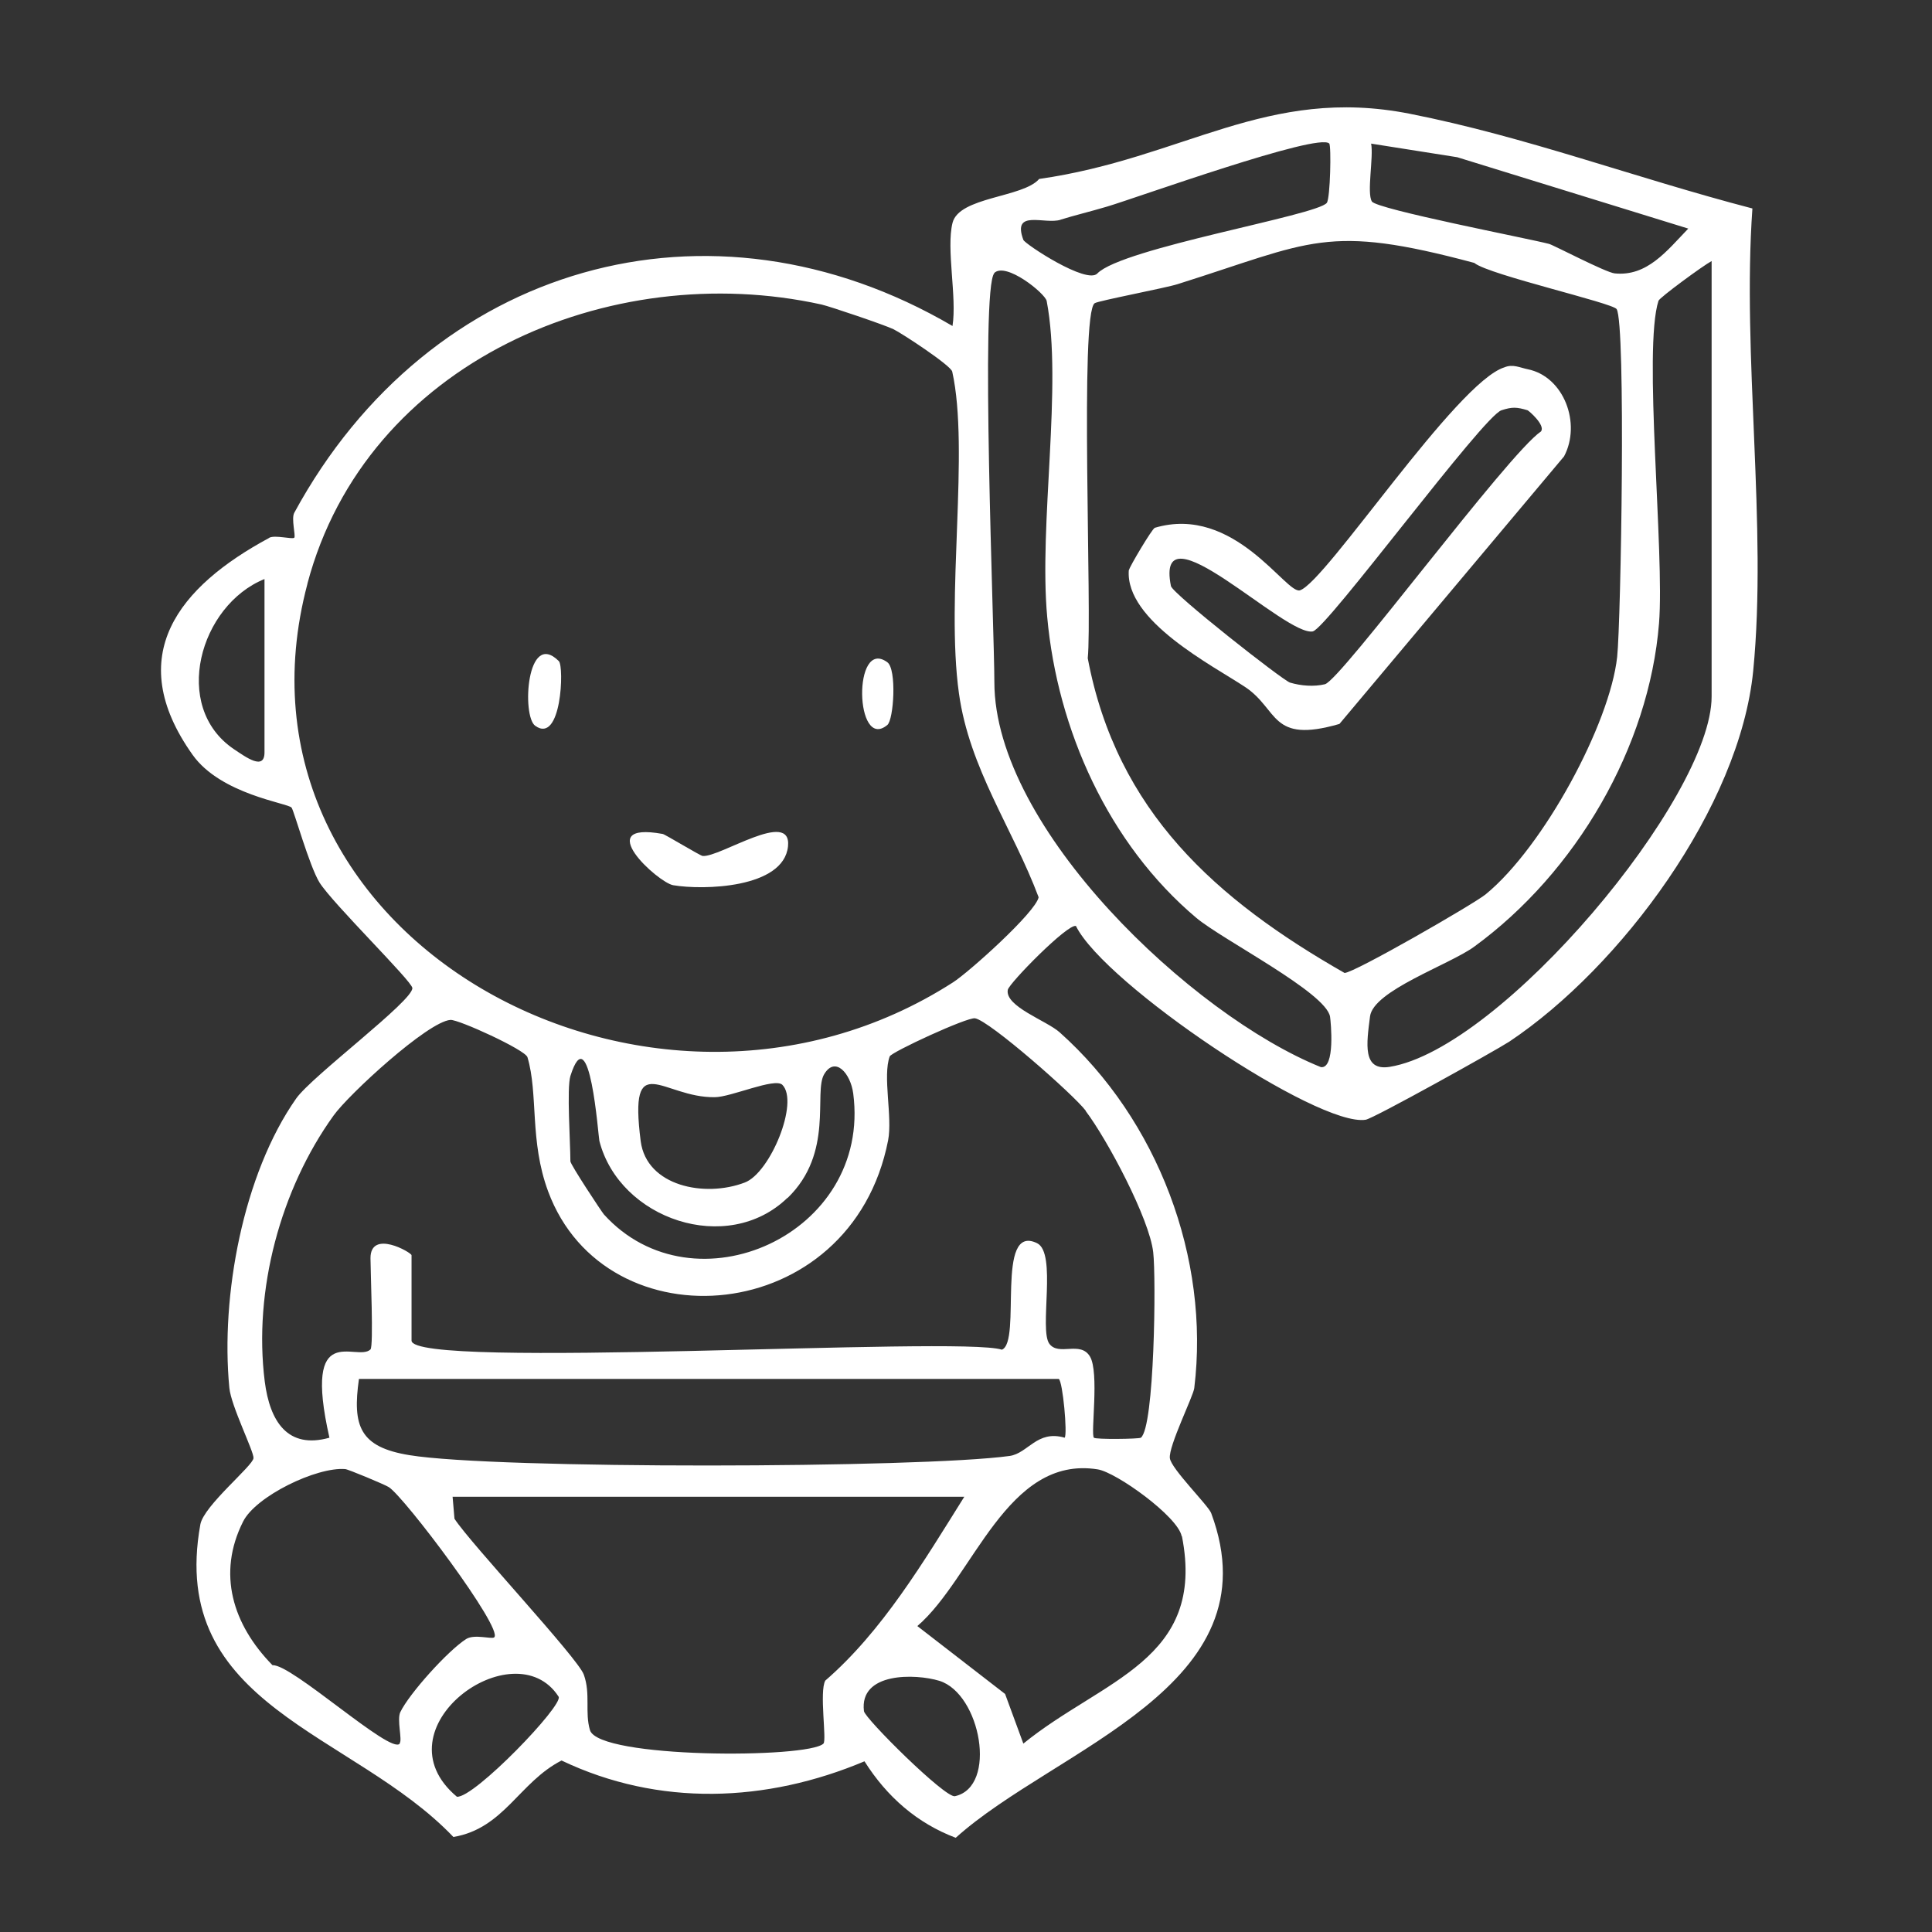 <svg xmlns="http://www.w3.org/2000/svg" fill="none" viewBox="0 0 72 72" height="72" width="72">
<rect x="0" y="0" width="72" height="72" fill="#333333" stroke="none"/>
<mask height="72" width="72" y="0" x="0" maskUnits="userSpaceOnUse" style="mask-type:alpha" id="mask0_582_117">
<rect fill="#D9D9D9" height="72" width="72"></rect>
</mask>
<g mask="url(#mask0_582_117)">
<path fill="white" d="M33.067 27.019C33.307 26.829 33.427 24.939 33.067 24.679C31.777 23.739 31.857 28.019 33.067 27.019Z"></path>
<path fill="white" d="M25.087 32.989C26.197 33.179 29.207 33.109 29.367 31.539C29.507 30.129 26.827 31.959 26.187 31.899C26.107 31.899 24.777 31.089 24.697 31.079C21.997 30.589 24.517 32.889 25.087 32.989Z"></path>
<path fill="white" d="M42.067 21.249C41.927 23.139 45.207 24.809 46.397 25.599C47.667 26.439 47.327 27.729 49.917 26.979L58.287 17.009C58.937 15.789 58.287 14.029 56.927 13.759C56.637 13.699 56.377 13.559 56.067 13.689C54.277 14.239 49.407 21.689 48.447 21.999C47.937 22.169 46.007 18.789 43.037 19.669C42.937 19.699 42.077 21.149 42.077 21.239L42.067 21.249ZM48.927 23.529C49.457 23.409 55.277 15.499 55.957 15.289C56.357 15.159 56.527 15.169 56.927 15.289C56.967 15.299 57.607 15.849 57.427 16.079C56.187 16.919 49.977 25.339 49.377 25.499C48.967 25.599 48.477 25.559 48.077 25.439C47.807 25.359 43.687 22.119 43.637 21.839C43.017 18.729 47.917 23.759 48.937 23.529H48.927Z"></path>
<path fill="white" d="M10.027 20.049C6.687 21.849 4.547 24.429 7.177 28.129C8.227 29.609 10.737 29.929 10.867 30.099C10.957 30.219 11.527 32.269 11.907 32.889C12.397 33.669 15.347 36.559 15.367 36.819C15.407 37.289 11.627 40.099 11.037 40.939C9.057 43.759 8.217 48.309 8.547 51.719C8.607 52.389 9.467 54.099 9.447 54.339C9.437 54.619 7.597 56.109 7.467 56.809C6.237 63.609 13.157 64.539 16.897 68.459C18.787 68.139 19.347 66.419 20.927 65.609C24.557 67.339 28.557 67.179 32.217 65.639C33.057 66.969 34.187 67.949 35.617 68.489C39.337 65.139 47.547 62.859 45.137 56.389C45.027 56.099 43.637 54.729 43.597 54.339C43.547 53.889 44.477 52.019 44.507 51.729C45.097 46.899 43.147 41.729 39.487 38.469C39.007 38.039 37.447 37.509 37.557 36.889C37.607 36.639 39.797 34.409 40.097 34.509C41.167 36.679 49.127 42.019 50.897 41.729C51.197 41.679 55.707 39.169 56.247 38.819C60.397 36.049 64.837 30.069 65.337 24.999C65.867 19.589 64.917 13.279 65.307 7.769C60.897 6.619 56.887 5.099 52.537 4.239C47.207 3.189 44.117 5.899 38.727 6.669C38.127 7.369 35.737 7.329 35.497 8.309C35.257 9.279 35.667 11.069 35.497 12.149C26.467 6.859 16.007 9.829 10.967 19.109C10.847 19.329 11.027 19.969 10.967 20.039C10.897 20.109 10.257 19.929 10.037 20.039L10.027 20.049ZM9.857 28.039C9.857 28.729 9.167 28.219 8.717 27.919C6.377 26.339 7.437 22.559 9.857 21.579V28.049V28.039ZM14.897 64.979C14.577 65.409 10.847 61.989 10.157 62.059C8.667 60.539 8.087 58.639 9.057 56.709C9.527 55.759 11.807 54.659 12.867 54.749C12.957 54.749 14.327 55.319 14.487 55.419C15.057 55.769 18.777 60.709 18.417 61.019C18.327 61.099 17.687 60.889 17.377 61.079C16.697 61.509 15.247 63.119 14.917 63.809C14.787 64.089 14.997 64.839 14.897 64.959V64.979ZM13.367 51.389H39.457C39.607 51.479 39.787 53.459 39.677 53.579C38.647 53.279 38.317 54.159 37.627 54.259C34.287 54.719 18.477 54.759 15.257 54.229C13.407 53.929 13.127 53.149 13.377 51.389H13.367ZM17.027 66.959C13.997 64.419 19.167 60.679 20.817 63.229C21.017 63.539 17.667 67.019 17.027 66.959ZM30.757 62.629C30.527 63.039 30.817 64.859 30.687 64.979C30.117 65.539 22.317 65.539 21.987 64.479C21.787 63.809 22.017 63.129 21.757 62.409C21.537 61.789 17.547 57.539 16.937 56.599L16.867 55.779H35.937C34.427 58.189 32.887 60.789 30.747 62.639L30.757 62.629ZM35.587 66.939C35.227 67.019 32.227 64.039 32.197 63.769C32.017 62.309 34.117 62.369 35.007 62.639C36.547 63.119 37.187 66.589 35.587 66.939ZM44.047 57.249C44.957 61.879 41.087 62.579 38.137 64.979L37.457 63.129L34.187 60.599C36.277 58.799 37.517 54.219 40.907 54.759C41.607 54.869 43.897 56.519 44.037 57.249H44.047ZM40.457 41.399C41.267 42.469 42.837 45.419 42.977 46.669C43.087 47.619 43.027 53.179 42.517 53.579C42.447 53.629 40.827 53.649 40.767 53.579C40.637 53.449 40.977 51.139 40.617 50.549C40.257 49.959 39.457 50.549 39.107 50.079C38.717 49.559 39.397 46.689 38.647 46.329C37.077 45.569 38.087 50.009 37.337 50.299C35.757 49.779 15.337 51.059 15.337 49.959V46.779C15.337 46.679 13.807 45.799 13.807 46.889C13.807 47.379 13.927 50.169 13.807 50.289C13.297 50.779 11.267 49.119 12.277 53.579C10.717 54.019 10.057 52.969 9.867 51.489C9.437 48.089 10.457 44.319 12.427 41.579C12.987 40.789 15.947 38.069 16.787 38.009C17.087 37.989 19.567 39.119 19.657 39.399C20.067 40.779 19.727 42.509 20.427 44.399C22.577 50.199 31.727 49.489 33.097 42.499C33.267 41.619 32.887 40.109 33.157 39.369C33.217 39.209 36.047 37.899 36.337 37.949C36.877 38.039 40.017 40.799 40.467 41.399H40.457ZM29.347 44.649C31.097 42.959 30.307 40.709 30.717 40.029C31.127 39.349 31.697 39.999 31.797 40.749C32.487 46.009 25.857 48.959 22.507 45.259C22.427 45.169 21.257 43.399 21.257 43.279C21.257 42.589 21.117 40.559 21.257 40.099C21.977 37.829 22.297 42.359 22.337 42.519C23.087 45.439 27.107 46.809 29.347 44.639V44.649ZM26.637 40.889C27.237 40.889 28.877 40.149 29.157 40.429C29.787 41.069 28.707 43.709 27.757 44.069C26.267 44.639 24.097 44.209 23.877 42.529C23.427 39.009 24.697 40.919 26.637 40.889ZM63.787 25.959C63.787 29.729 55.947 39.089 51.787 39.759C50.767 39.919 50.927 38.899 51.057 37.879C51.177 36.919 53.997 35.959 54.927 35.289C58.747 32.509 61.457 27.829 61.827 23.229C62.037 20.589 61.227 13.009 61.807 11.209C61.847 11.089 63.467 9.899 63.787 9.729V25.949V25.959ZM51.077 5.349L54.307 5.859L62.917 8.519C62.117 9.349 61.387 10.309 60.177 10.189C59.847 10.159 57.867 9.119 57.727 9.089C56.967 8.889 51.307 7.799 51.127 7.509C50.927 7.199 51.197 5.839 51.097 5.349H51.077ZM54.957 9.809C55.527 10.249 60.097 11.289 60.247 11.519C60.597 12.069 60.407 23.169 60.267 24.479C59.997 26.969 57.527 31.559 55.367 33.329C54.927 33.689 50.447 36.269 50.107 36.259C45.327 33.529 41.617 30.249 40.537 24.529C40.707 22.929 40.227 11.659 40.797 11.299C40.927 11.209 43.457 10.729 43.887 10.589C48.907 9.009 49.417 8.319 54.947 9.799L54.957 9.809ZM39.517 8.189C40.027 8.029 40.617 7.889 41.257 7.699C42.367 7.369 49.137 4.929 49.537 5.349C49.617 5.429 49.577 7.379 49.447 7.559C49.097 8.029 41.827 9.239 40.897 10.189C40.507 10.619 38.187 9.089 38.137 8.939C37.707 7.779 38.937 8.379 39.527 8.189H39.517ZM37.047 10.179C37.477 9.739 38.957 10.939 39.007 11.219C39.607 14.349 38.707 19.539 39.027 22.999C39.407 27.189 41.307 31.449 44.587 34.209C45.567 35.029 49.417 36.989 49.567 37.889C49.597 38.089 49.767 39.839 49.227 39.769C44.427 37.839 37.057 30.869 37.057 25.419C37.057 23.509 36.527 10.729 37.057 10.179H37.047ZM11.457 21.749C13.647 13.489 22.727 9.609 30.617 11.349C30.927 11.419 32.967 12.109 33.297 12.269C33.607 12.419 35.437 13.619 35.487 13.849C36.137 16.769 35.237 22.279 35.737 25.839C36.127 28.649 37.747 30.879 38.707 33.439C38.587 34.009 36.097 36.239 35.517 36.609C24.237 43.859 7.957 34.929 11.457 21.759V21.749Z"></path>
<path fill="white" d="M20.827 24.639C19.627 23.439 19.437 26.689 19.947 27.049C20.927 27.749 21.027 24.839 20.827 24.639Z"></path>
</g>
</svg>
